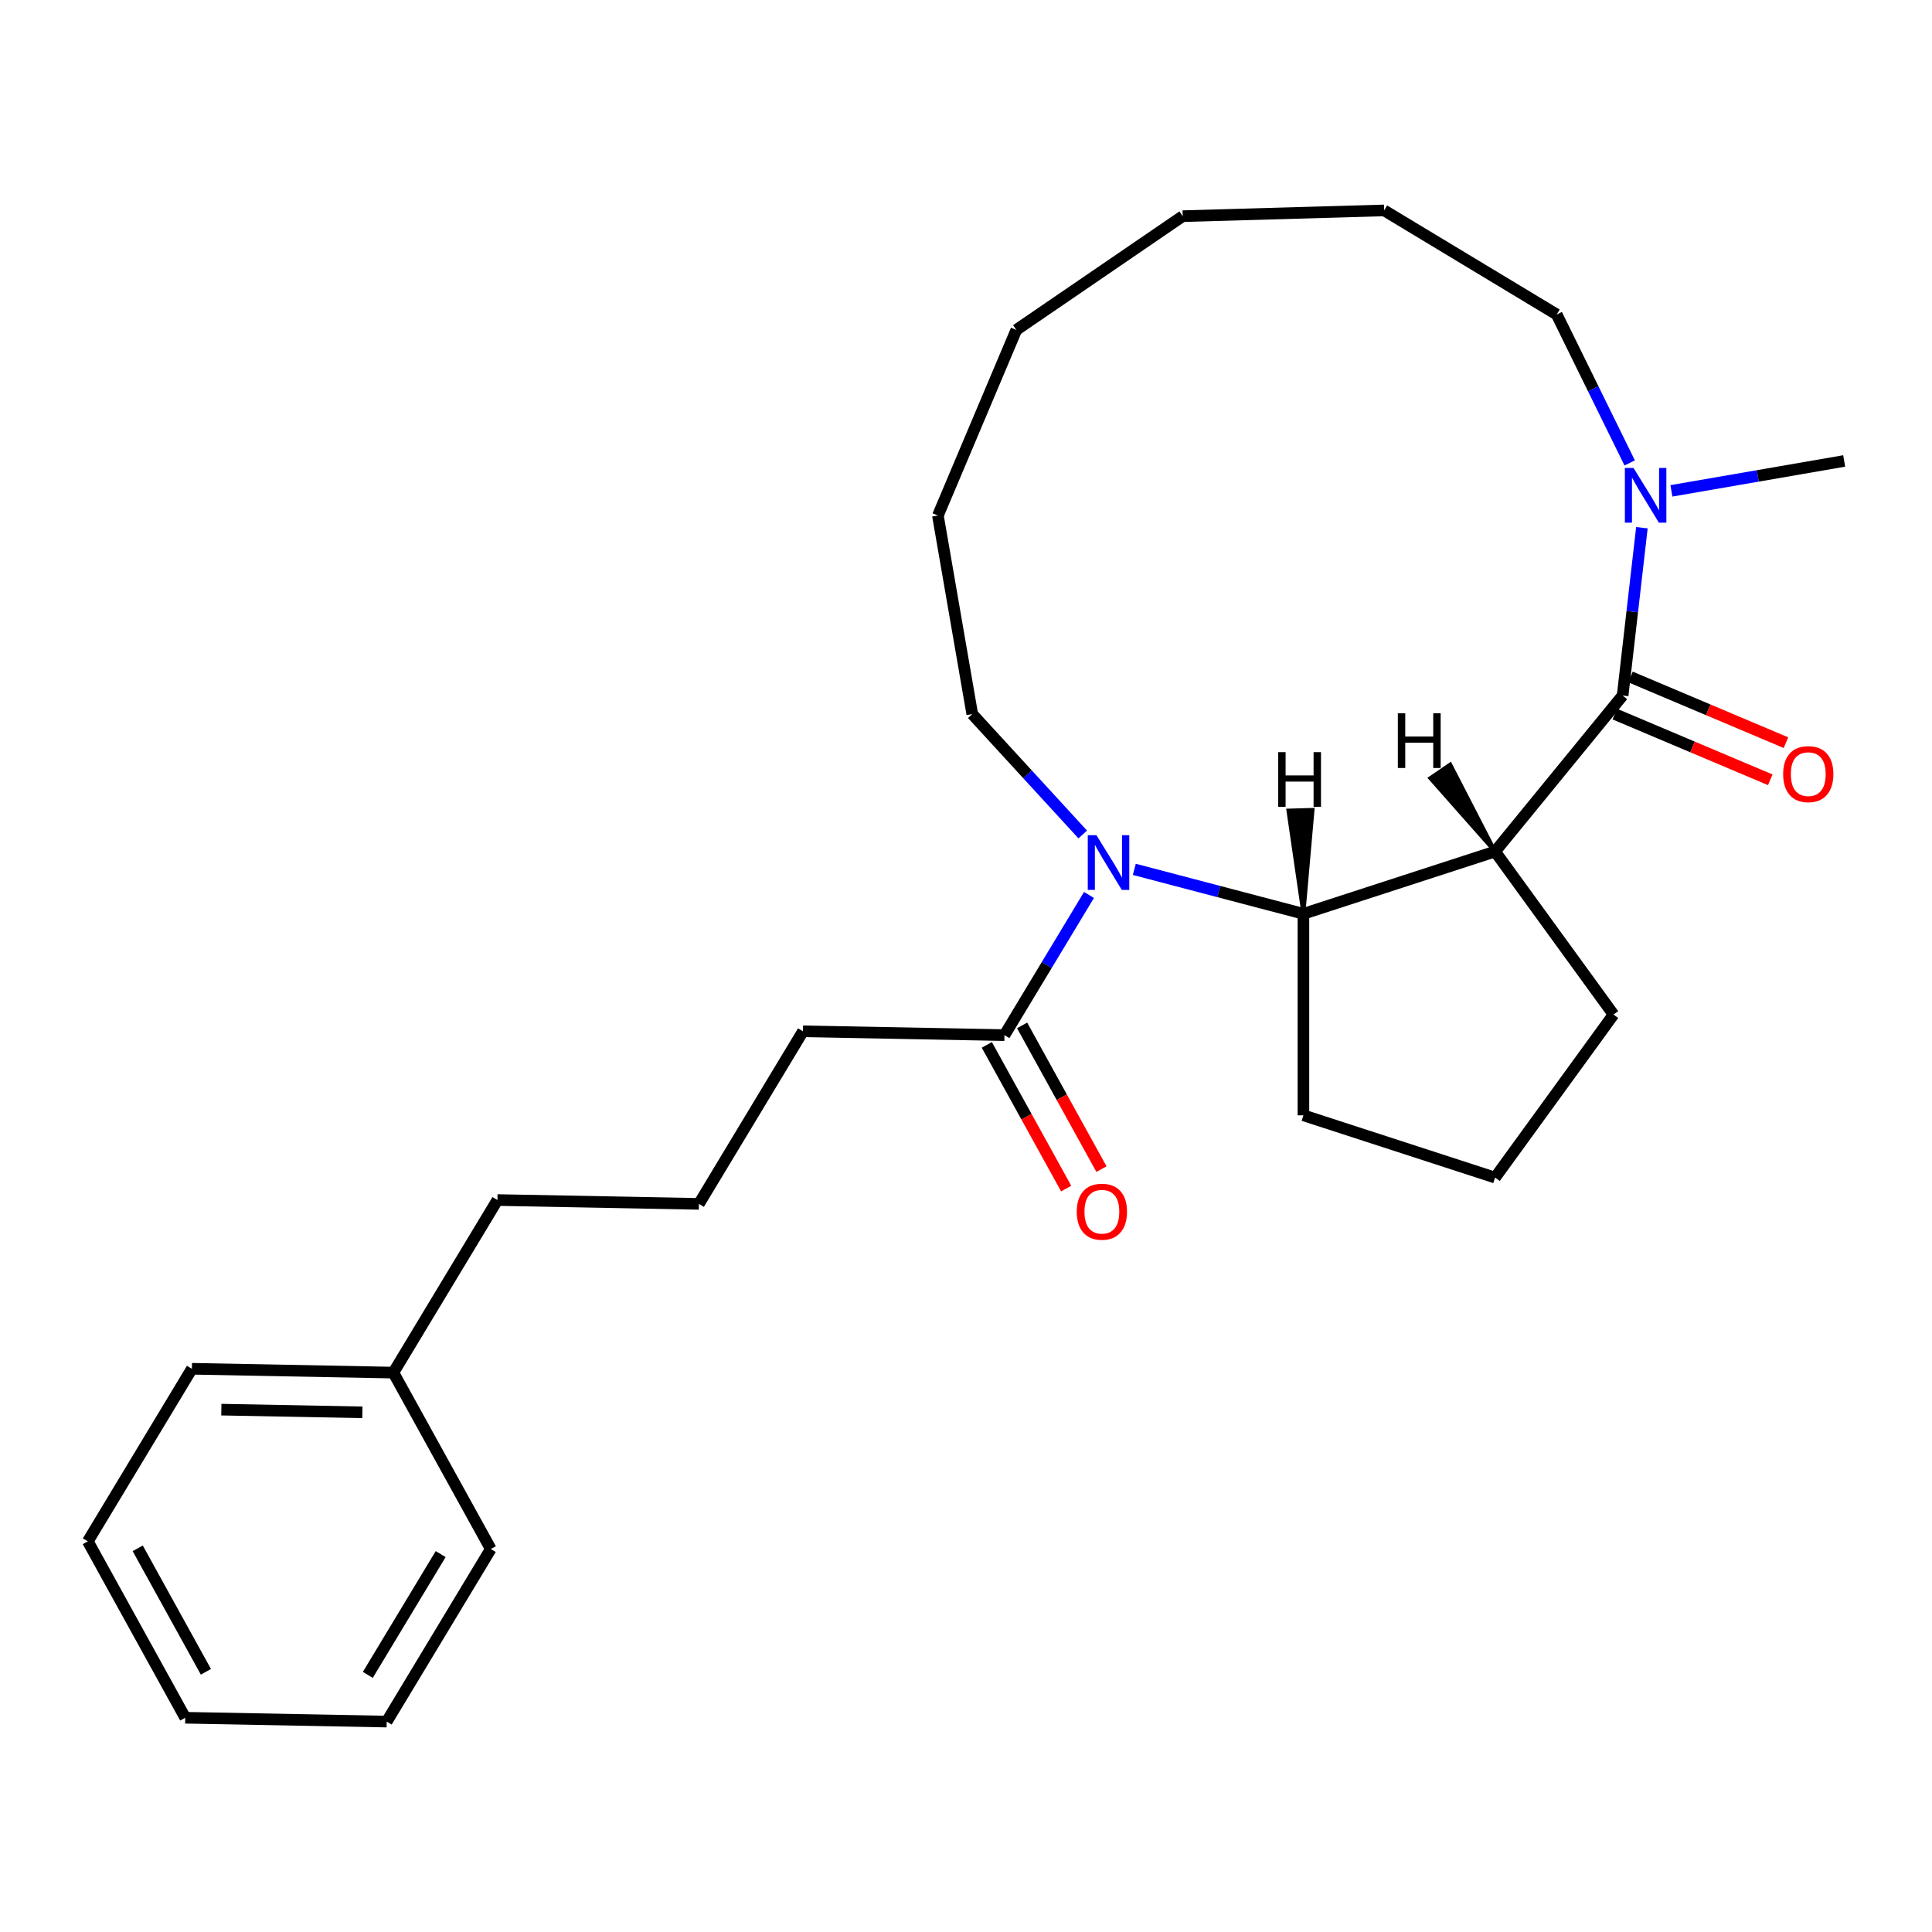 <?xml version='1.0' encoding='iso-8859-1'?>
<svg version='1.1' baseProfile='full'
              xmlns='http://www.w3.org/2000/svg'
                      xmlns:rdkit='http://www.rdkit.org/xml'
                      xmlns:xlink='http://www.w3.org/1999/xlink'
                  xml:space='preserve'
width='1000px' height='1000px' viewBox='0 0 1000 1000'>
<!-- END OF HEADER -->
<rect style='opacity:1.0;fill:#FFFFFF;stroke:none' width='1000' height='1000' x='0' y='0'> </rect>
<path class='bond-0' d='M 773.85,440.75 L 839.877,360.002' style='fill:none;fill-rule:evenodd;stroke:#000000;stroke-width:6px;stroke-linecap:butt;stroke-linejoin:miter;stroke-opacity:1' />
<path class='bond-2' d='M 773.85,440.75 L 674.649,472.982' style='fill:none;fill-rule:evenodd;stroke:#000000;stroke-width:6px;stroke-linecap:butt;stroke-linejoin:miter;stroke-opacity:1' />
<path class='bond-7' d='M 773.85,440.75 L 835.16,525.135' style='fill:none;fill-rule:evenodd;stroke:#000000;stroke-width:6px;stroke-linecap:butt;stroke-linejoin:miter;stroke-opacity:1' />
<path class='bond-29' d='M 773.85,440.75 L 750.637,395.714 L 740.305,402.779 Z' style='fill:#000000;fill-rule:evenodd;fill-opacity:1;stroke:#000000;stroke-width:2px;stroke-linecap:butt;stroke-linejoin:miter;stroke-opacity:1;' />
<path class='bond-3' d='M 839.877,360.002 L 844.86,316.573' style='fill:none;fill-rule:evenodd;stroke:#000000;stroke-width:6px;stroke-linecap:butt;stroke-linejoin:miter;stroke-opacity:1' />
<path class='bond-3' d='M 844.86,316.573 L 849.843,273.143' style='fill:none;fill-rule:evenodd;stroke:#0000FF;stroke-width:6px;stroke-linecap:butt;stroke-linejoin:miter;stroke-opacity:1' />
<path class='bond-5' d='M 835.817,369.61 L 876.052,386.614' style='fill:none;fill-rule:evenodd;stroke:#000000;stroke-width:6px;stroke-linecap:butt;stroke-linejoin:miter;stroke-opacity:1' />
<path class='bond-5' d='M 876.052,386.614 L 916.288,403.617' style='fill:none;fill-rule:evenodd;stroke:#FF0000;stroke-width:6px;stroke-linecap:butt;stroke-linejoin:miter;stroke-opacity:1' />
<path class='bond-5' d='M 843.937,350.394 L 884.173,367.398' style='fill:none;fill-rule:evenodd;stroke:#000000;stroke-width:6px;stroke-linecap:butt;stroke-linejoin:miter;stroke-opacity:1' />
<path class='bond-5' d='M 884.173,367.398 L 924.409,384.401' style='fill:none;fill-rule:evenodd;stroke:#FF0000;stroke-width:6px;stroke-linecap:butt;stroke-linejoin:miter;stroke-opacity:1' />
<path class='bond-1' d='M 587.117,449.974 L 630.883,461.478' style='fill:none;fill-rule:evenodd;stroke:#0000FF;stroke-width:6px;stroke-linecap:butt;stroke-linejoin:miter;stroke-opacity:1' />
<path class='bond-1' d='M 630.883,461.478 L 674.649,472.982' style='fill:none;fill-rule:evenodd;stroke:#000000;stroke-width:6px;stroke-linecap:butt;stroke-linejoin:miter;stroke-opacity:1' />
<path class='bond-4' d='M 563.658,463.233 L 541.782,499.511' style='fill:none;fill-rule:evenodd;stroke:#0000FF;stroke-width:6px;stroke-linecap:butt;stroke-linejoin:miter;stroke-opacity:1' />
<path class='bond-4' d='M 541.782,499.511 L 519.906,535.788' style='fill:none;fill-rule:evenodd;stroke:#000000;stroke-width:6px;stroke-linecap:butt;stroke-linejoin:miter;stroke-opacity:1' />
<path class='bond-8' d='M 560.422,431.922 L 531.831,400.771' style='fill:none;fill-rule:evenodd;stroke:#0000FF;stroke-width:6px;stroke-linecap:butt;stroke-linejoin:miter;stroke-opacity:1' />
<path class='bond-8' d='M 531.831,400.771 L 503.241,369.619' style='fill:none;fill-rule:evenodd;stroke:#000000;stroke-width:6px;stroke-linecap:butt;stroke-linejoin:miter;stroke-opacity:1' />
<path class='bond-9' d='M 674.649,472.982 L 674.649,577.288' style='fill:none;fill-rule:evenodd;stroke:#000000;stroke-width:6px;stroke-linecap:butt;stroke-linejoin:miter;stroke-opacity:1' />
<path class='bond-30' d='M 674.649,472.982 L 679.373,419.193 L 666.862,419.55 Z' style='fill:#000000;fill-rule:evenodd;fill-opacity:1;stroke:#000000;stroke-width:2px;stroke-linecap:butt;stroke-linejoin:miter;stroke-opacity:1;' />
<path class='bond-10' d='M 865.115,254.066 L 909.83,246.328' style='fill:none;fill-rule:evenodd;stroke:#0000FF;stroke-width:6px;stroke-linecap:butt;stroke-linejoin:miter;stroke-opacity:1' />
<path class='bond-10' d='M 909.83,246.328 L 954.545,238.589' style='fill:none;fill-rule:evenodd;stroke:#000000;stroke-width:6px;stroke-linecap:butt;stroke-linejoin:miter;stroke-opacity:1' />
<path class='bond-12' d='M 843.523,239.608 L 824.634,201.19' style='fill:none;fill-rule:evenodd;stroke:#0000FF;stroke-width:6px;stroke-linecap:butt;stroke-linejoin:miter;stroke-opacity:1' />
<path class='bond-12' d='M 824.634,201.19 L 805.745,162.772' style='fill:none;fill-rule:evenodd;stroke:#000000;stroke-width:6px;stroke-linecap:butt;stroke-linejoin:miter;stroke-opacity:1' />
<path class='bond-6' d='M 510.775,540.83 L 531.313,578.021' style='fill:none;fill-rule:evenodd;stroke:#000000;stroke-width:6px;stroke-linecap:butt;stroke-linejoin:miter;stroke-opacity:1' />
<path class='bond-6' d='M 531.313,578.021 L 551.851,615.211' style='fill:none;fill-rule:evenodd;stroke:#FF0000;stroke-width:6px;stroke-linecap:butt;stroke-linejoin:miter;stroke-opacity:1' />
<path class='bond-6' d='M 529.037,530.746 L 549.575,567.936' style='fill:none;fill-rule:evenodd;stroke:#000000;stroke-width:6px;stroke-linecap:butt;stroke-linejoin:miter;stroke-opacity:1' />
<path class='bond-6' d='M 549.575,567.936 L 570.113,605.126' style='fill:none;fill-rule:evenodd;stroke:#FF0000;stroke-width:6px;stroke-linecap:butt;stroke-linejoin:miter;stroke-opacity:1' />
<path class='bond-11' d='M 519.906,535.788 L 415.619,533.802' style='fill:none;fill-rule:evenodd;stroke:#000000;stroke-width:6px;stroke-linecap:butt;stroke-linejoin:miter;stroke-opacity:1' />
<path class='bond-14' d='M 835.16,525.135 L 773.85,609.52' style='fill:none;fill-rule:evenodd;stroke:#000000;stroke-width:6px;stroke-linecap:butt;stroke-linejoin:miter;stroke-opacity:1' />
<path class='bond-19' d='M 503.241,369.619 L 485.454,266.841' style='fill:none;fill-rule:evenodd;stroke:#000000;stroke-width:6px;stroke-linecap:butt;stroke-linejoin:miter;stroke-opacity:1' />
<path class='bond-26' d='M 674.649,577.288 L 773.85,609.52' style='fill:none;fill-rule:evenodd;stroke:#000000;stroke-width:6px;stroke-linecap:butt;stroke-linejoin:miter;stroke-opacity:1' />
<path class='bond-15' d='M 415.619,533.802 L 361.756,623.124' style='fill:none;fill-rule:evenodd;stroke:#000000;stroke-width:6px;stroke-linecap:butt;stroke-linejoin:miter;stroke-opacity:1' />
<path class='bond-20' d='M 805.745,162.772 L 716.423,108.908' style='fill:none;fill-rule:evenodd;stroke:#000000;stroke-width:6px;stroke-linecap:butt;stroke-linejoin:miter;stroke-opacity:1' />
<path class='bond-13' d='M 203.605,710.461 L 257.469,621.139' style='fill:none;fill-rule:evenodd;stroke:#000000;stroke-width:6px;stroke-linecap:butt;stroke-linejoin:miter;stroke-opacity:1' />
<path class='bond-17' d='M 203.605,710.461 L 99.318,708.475' style='fill:none;fill-rule:evenodd;stroke:#000000;stroke-width:6px;stroke-linecap:butt;stroke-linejoin:miter;stroke-opacity:1' />
<path class='bond-17' d='M 187.565,731.021 L 114.564,729.63' style='fill:none;fill-rule:evenodd;stroke:#000000;stroke-width:6px;stroke-linecap:butt;stroke-linejoin:miter;stroke-opacity:1' />
<path class='bond-18' d='M 203.605,710.461 L 254.029,801.769' style='fill:none;fill-rule:evenodd;stroke:#000000;stroke-width:6px;stroke-linecap:butt;stroke-linejoin:miter;stroke-opacity:1' />
<path class='bond-16' d='M 361.756,623.124 L 257.469,621.139' style='fill:none;fill-rule:evenodd;stroke:#000000;stroke-width:6px;stroke-linecap:butt;stroke-linejoin:miter;stroke-opacity:1' />
<path class='bond-22' d='M 99.318,708.475 L 45.455,797.798' style='fill:none;fill-rule:evenodd;stroke:#000000;stroke-width:6px;stroke-linecap:butt;stroke-linejoin:miter;stroke-opacity:1' />
<path class='bond-21' d='M 254.029,801.769 L 200.166,891.092' style='fill:none;fill-rule:evenodd;stroke:#000000;stroke-width:6px;stroke-linecap:butt;stroke-linejoin:miter;stroke-opacity:1' />
<path class='bond-21' d='M 228.085,804.395 L 190.381,866.921' style='fill:none;fill-rule:evenodd;stroke:#000000;stroke-width:6px;stroke-linecap:butt;stroke-linejoin:miter;stroke-opacity:1' />
<path class='bond-24' d='M 485.454,266.841 L 526.057,170.762' style='fill:none;fill-rule:evenodd;stroke:#000000;stroke-width:6px;stroke-linecap:butt;stroke-linejoin:miter;stroke-opacity:1' />
<path class='bond-23' d='M 716.423,108.908 L 612.159,111.887' style='fill:none;fill-rule:evenodd;stroke:#000000;stroke-width:6px;stroke-linecap:butt;stroke-linejoin:miter;stroke-opacity:1' />
<path class='bond-25' d='M 200.166,891.092 L 95.878,889.106' style='fill:none;fill-rule:evenodd;stroke:#000000;stroke-width:6px;stroke-linecap:butt;stroke-linejoin:miter;stroke-opacity:1' />
<path class='bond-28' d='M 45.455,797.798 L 95.878,889.106' style='fill:none;fill-rule:evenodd;stroke:#000000;stroke-width:6px;stroke-linecap:butt;stroke-linejoin:miter;stroke-opacity:1' />
<path class='bond-28' d='M 71.28,801.409 L 106.576,865.325' style='fill:none;fill-rule:evenodd;stroke:#000000;stroke-width:6px;stroke-linecap:butt;stroke-linejoin:miter;stroke-opacity:1' />
<path class='bond-27' d='M 612.159,111.887 L 526.057,170.762' style='fill:none;fill-rule:evenodd;stroke:#000000;stroke-width:6px;stroke-linecap:butt;stroke-linejoin:miter;stroke-opacity:1' />
<path  class='atom-2' d='M 567.51 432.306
L 576.79 447.306
Q 577.71 448.786, 579.19 451.466
Q 580.67 454.146, 580.75 454.306
L 580.75 432.306
L 584.51 432.306
L 584.51 460.626
L 580.63 460.626
L 570.67 444.226
Q 569.51 442.306, 568.27 440.106
Q 567.07 437.906, 566.71 437.226
L 566.71 460.626
L 563.03 460.626
L 563.03 432.306
L 567.51 432.306
' fill='#0000FF'/>
<path  class='atom-4' d='M 845.507 242.216
L 854.787 257.216
Q 855.707 258.696, 857.187 261.376
Q 858.667 264.056, 858.747 264.216
L 858.747 242.216
L 862.507 242.216
L 862.507 270.536
L 858.627 270.536
L 848.667 254.136
Q 847.507 252.216, 846.267 250.016
Q 845.067 247.816, 844.707 247.136
L 844.707 270.536
L 841.027 270.536
L 841.027 242.216
L 845.507 242.216
' fill='#0000FF'/>
<path  class='atom-6' d='M 922.956 400.685
Q 922.956 393.885, 926.316 390.085
Q 929.676 386.285, 935.956 386.285
Q 942.236 386.285, 945.596 390.085
Q 948.956 393.885, 948.956 400.685
Q 948.956 407.565, 945.556 411.485
Q 942.156 415.365, 935.956 415.365
Q 929.716 415.365, 926.316 411.485
Q 922.956 407.605, 922.956 400.685
M 935.956 412.165
Q 940.276 412.165, 942.596 409.285
Q 944.956 406.365, 944.956 400.685
Q 944.956 395.125, 942.596 392.325
Q 940.276 389.485, 935.956 389.485
Q 931.636 389.485, 929.276 392.285
Q 926.956 395.085, 926.956 400.685
Q 926.956 406.405, 929.276 409.285
Q 931.636 412.165, 935.956 412.165
' fill='#FF0000'/>
<path  class='atom-7' d='M 557.33 627.176
Q 557.33 620.376, 560.69 616.576
Q 564.05 612.776, 570.33 612.776
Q 576.61 612.776, 579.97 616.576
Q 583.33 620.376, 583.33 627.176
Q 583.33 634.056, 579.93 637.976
Q 576.53 641.856, 570.33 641.856
Q 564.09 641.856, 560.69 637.976
Q 557.33 634.096, 557.33 627.176
M 570.33 638.656
Q 574.65 638.656, 576.97 635.776
Q 579.33 632.856, 579.33 627.176
Q 579.33 621.616, 576.97 618.816
Q 574.65 615.976, 570.33 615.976
Q 566.01 615.976, 563.65 618.776
Q 561.33 621.576, 561.33 627.176
Q 561.33 632.896, 563.65 635.776
Q 566.01 638.656, 570.33 638.656
' fill='#FF0000'/>
<path  class='atom-27' d='M 723.52 369.189
L 727.36 369.189
L 727.36 381.229
L 741.84 381.229
L 741.84 369.189
L 745.68 369.189
L 745.68 397.509
L 741.84 397.509
L 741.84 384.429
L 727.36 384.429
L 727.36 397.509
L 723.52 397.509
L 723.52 369.189
' fill='#000000'/>
<path  class='atom-28' d='M 661.583 389.313
L 665.423 389.313
L 665.423 401.353
L 679.903 401.353
L 679.903 389.313
L 683.743 389.313
L 683.743 417.633
L 679.903 417.633
L 679.903 404.553
L 665.423 404.553
L 665.423 417.633
L 661.583 417.633
L 661.583 389.313
' fill='#000000'/>
</svg>

